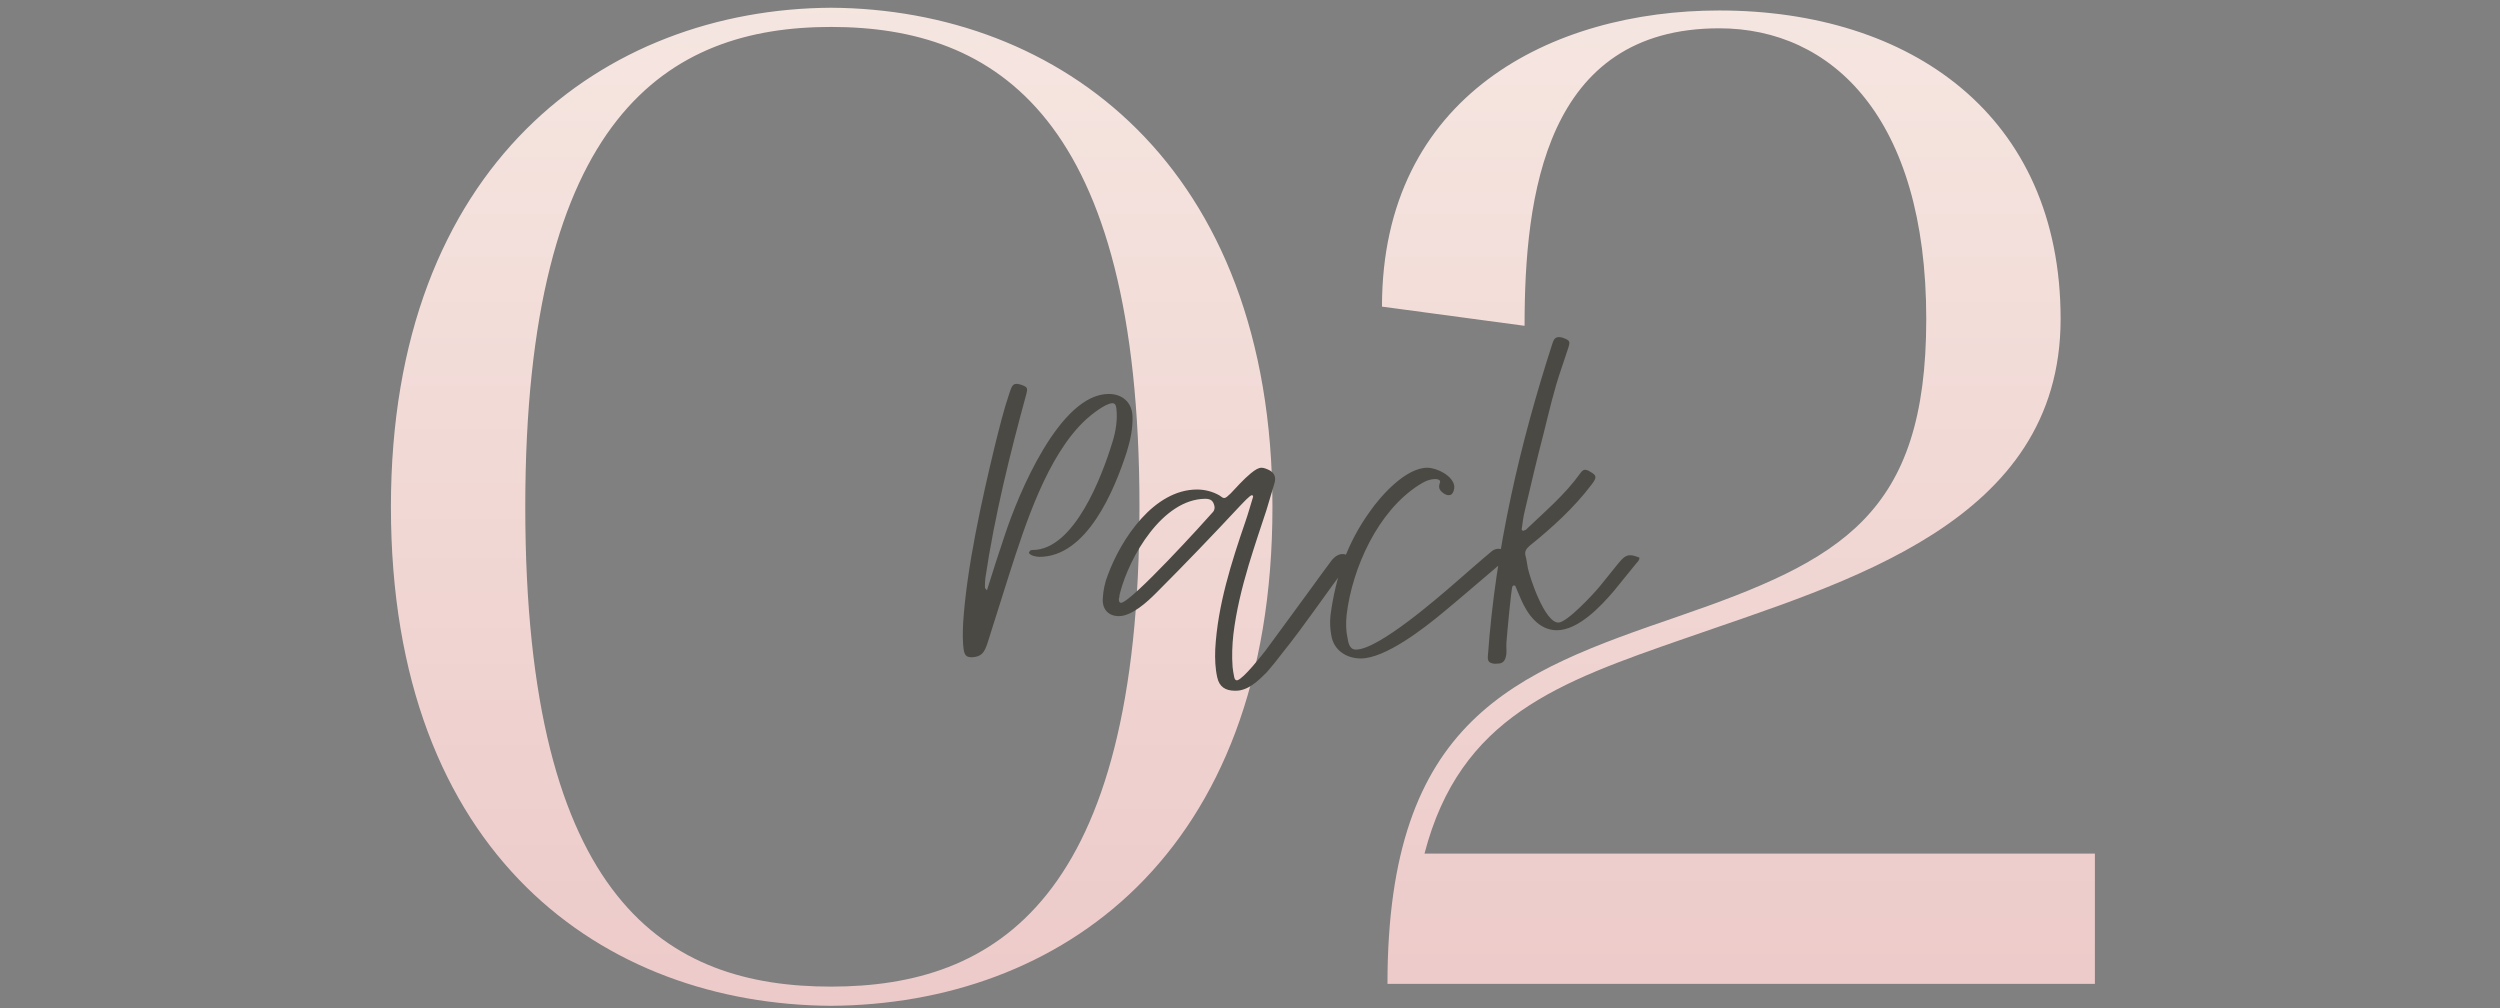 <?xml version="1.0" encoding="UTF-8"?> <svg xmlns="http://www.w3.org/2000/svg" width="310" height="125" viewBox="0 0 310 125" fill="none"><rect x="0" y="0" width="310" height="125" fill="#808080" stroke="none"/> <path d="M48.474 62.84C48.474 106.19 74.994 124.55 103.044 124.72C131.264 124.55 157.784 106.19 157.784 62.84C157.784 20.34 131.264 1.13 103.044 0.96C74.994 1.13 48.474 20.34 48.474 62.84ZM103.044 3.34C123.444 3.34 141.294 14.39 141.294 62.84C141.294 111.63 123.444 122.34 103.044 122.34C82.814 122.34 65.134 111.97 65.134 62.84C65.134 14.39 82.814 3.34 103.044 3.34ZM171.366 38.02L189.046 40.4C189.046 24.25 191.596 3.51 213.186 3.51C227.126 3.51 238.856 14.56 238.856 39.55C238.856 63.86 228.316 69.47 208.086 76.44C187.856 83.41 172.046 89.02 172.046 122H259.766V105.85H176.636C181.056 88.85 193.296 84.6 208.936 79.16C228.826 72.19 255.516 64.88 255.516 39.55C255.516 14.22 236.816 1.3 213.186 1.3C192.446 1.3 171.366 11.84 171.366 38.02Z" fill="url(#paint0_linear_49_468)"></path> <path d="M119.532 80.75C119.682 81.35 119.932 81.5 120.532 81.5C121.732 81.45 122.082 80.85 122.432 79.8L125.132 71.25C127.082 65.2 129.832 56.45 134.682 52C135.282 51.45 137.082 50 137.932 50C138.232 50 138.382 50.2 138.432 50.65C138.582 52 138.382 53.45 137.932 54.85C136.682 58.95 133.232 68.2 128.032 68.2C127.832 68.2 127.682 68.25 127.582 68.55C127.732 68.9 128.532 69.05 128.882 69.05C134.782 69.05 138.182 60.8 139.732 56C140.182 54.55 140.482 53.05 140.432 51.65C140.382 49.9 139.182 48.85 137.482 48.85C131.382 48.85 126.232 61.35 124.582 66.4C123.832 68.6 123.132 70.8 122.382 73.2C122.232 73 122.132 72.95 122.132 72.85C122.132 72.45 122.132 72.1 122.182 71.7C123.332 63.95 125.232 56.3 127.282 48.8C127.432 48.2 127.382 48.05 126.982 47.85C126.532 47.65 126.232 47.6 126.032 47.6C125.582 47.6 125.432 47.95 125.182 48.7C124.432 50.9 123.882 53.2 123.332 55.4C121.732 62.05 119.882 70.35 119.432 77.2C119.382 78.4 119.332 79.6 119.532 80.75ZM138.74 76.4C140.34 76.4 142.24 74.65 143.34 73.55C146.89 70 150.39 66.35 153.84 62.65C154.04 62.45 154.99 61.4 155.24 61.4C155.44 61.45 155.39 61.6 155.34 61.75C155.04 62.7 154.79 63.65 154.44 64.65C152.69 69.75 150.99 75.05 150.69 80.5C150.64 81.7 150.69 82.9 150.94 84C151.19 85.15 151.94 85.65 153.14 85.65C154.74 85.7 156.04 84.4 157.09 83.35C157.74 82.6 158.39 81.8 158.99 81C161.89 77.4 164.39 73.6 167.19 69.95C167.29 69.8 167.39 69.7 167.49 69.55C167.59 69.4 167.54 69.25 167.44 69.15C167.19 68.85 166.84 68.7 166.49 68.7C166.04 68.7 165.59 68.95 165.19 69.4C164.39 70.45 163.64 71.5 162.84 72.6C160.89 75.25 158.94 77.95 156.94 80.65C156.44 81.3 154.19 84.15 153.44 84.35C153.24 84.4 153.09 84.25 153.04 83.95C152.94 83.5 152.89 83.1 152.84 82.7C152.74 81.35 152.79 80 152.94 78.65C153.29 75.75 153.99 72.9 154.84 70.05C155.54 67.75 156.29 65.5 157.04 63.25C157.39 62.15 157.69 61 158.04 59.9C158.24 59.2 158.04 58.7 157.49 58.35C157.09 58.15 156.74 58 156.44 58C156.04 58 155.64 58.25 155.09 58.7C154.19 59.45 153.39 60.35 152.59 61.2C152.19 61.55 152.04 61.75 151.79 61.75C151.64 61.75 151.49 61.65 151.24 61.45C150.39 60.95 149.39 60.7 148.44 60.7C143.09 60.7 139.04 66.8 137.39 71.25C136.99 72.25 136.79 73.25 136.74 74.3C136.69 75.6 137.49 76.4 138.74 76.4ZM138.79 74.1C138.79 73.9 138.84 73.7 138.89 73.5C140.04 69.05 144.14 61.9 149.44 61.85C150.14 61.85 150.44 62.1 150.59 62.75C150.64 63 150.59 63.25 150.44 63.45C149.44 64.6 140.24 74.75 138.99 74.75C138.84 74.75 138.74 74.6 138.74 74.35C138.74 74.25 138.74 74.15 138.79 74.1ZM165.085 78.8C165.385 80.65 166.985 81.65 168.735 81.65C171.785 81.65 176.585 77.9 178.935 75.95C181.485 73.85 183.935 71.7 186.485 69.55C186.635 69.4 186.785 69.25 186.885 69.1C186.985 69 186.985 68.9 186.985 68.8C186.835 68.35 186.335 68.05 185.785 68.05C185.535 68.05 185.235 68.15 184.985 68.35C183.535 69.55 182.085 70.85 180.635 72.1C178.335 74.1 170.935 80.55 168.135 80.55C167.335 80.55 167.185 79.7 167.085 79.05C166.885 78.15 166.885 77.2 166.985 76.2C167.685 70.45 170.835 63.4 175.935 60.15C176.635 59.7 177.235 59.4 178.085 59.4C178.385 59.45 178.685 59.55 178.535 59.9C178.285 60.6 178.635 60.9 179.035 61.2C179.235 61.3 179.385 61.4 179.585 61.4C179.735 61.4 179.835 61.4 179.985 61.3C180.285 61 180.335 60.65 180.335 60.3C180.185 59 178.185 58 176.985 58C174.335 58 171.285 61.4 169.885 63.4C167.035 67.35 165.635 71.5 164.985 76.25C164.885 77.15 164.935 78 165.085 78.8ZM202.146 68.85C201.596 68.85 201.246 69.15 200.596 69.95C199.846 70.85 199.096 71.85 198.296 72.8C197.596 73.65 194.296 77.2 193.246 77.2C191.546 77.2 189.696 71.65 189.446 70.4C189.346 69.9 189.296 69.35 189.146 68.85C189.046 68.4 189.246 68.05 189.646 67.7C192.446 65.45 195.196 62.95 197.346 60.1C198.046 59.2 197.996 58.95 197.196 58.5C197.096 58.45 197.046 58.4 196.946 58.35C196.796 58.3 196.646 58.25 196.546 58.25C196.346 58.25 196.146 58.4 195.946 58.7C194.046 61.35 191.546 63.45 189.196 65.7C189.146 65.7 189.096 65.75 189.046 65.75C188.946 65.8 188.846 65.85 188.796 65.8C188.746 65.75 188.646 65.65 188.696 65.6C188.796 64.8 188.896 64.05 189.096 63.25C189.846 60.05 190.596 56.85 191.446 53.6C192.096 51 192.696 48.35 193.596 45.75L194.496 43.05C194.696 42.4 194.646 42.25 194.096 42C193.846 41.9 193.596 41.8 193.296 41.8C192.946 41.8 192.696 42 192.546 42.45C188.446 55.1 185.446 68.05 184.496 81.35C184.446 82 184.646 82.2 185.246 82.3H185.496C186.096 82.3 186.496 82.2 186.696 81.55C186.896 80.9 186.746 80.35 186.796 79.7C186.846 78.95 187.396 72.9 187.546 72.7C187.596 72.7 187.646 72.6 187.646 72.6C187.746 72.6 187.896 72.6 187.896 72.65C188.146 73.2 188.346 73.75 188.596 74.3C189.396 76.15 190.796 78.15 193.046 78.15C195.696 78.15 198.496 75.2 200.146 73.25C201.096 72.1 201.996 70.95 202.946 69.8C203.146 69.6 203.296 69.4 203.296 69.15C202.796 68.95 202.446 68.85 202.146 68.85Z" fill="#4B4944"></path> <defs> <linearGradient id="paint0_linear_49_468" x1="121" y1="125" x2="121" y2="-62" gradientUnits="userSpaceOnUse"> <stop stop-color="#ECCAC9"></stop> <stop offset="0.768" stop-color="#F7EAE4"></stop> </linearGradient> </defs> </svg> 